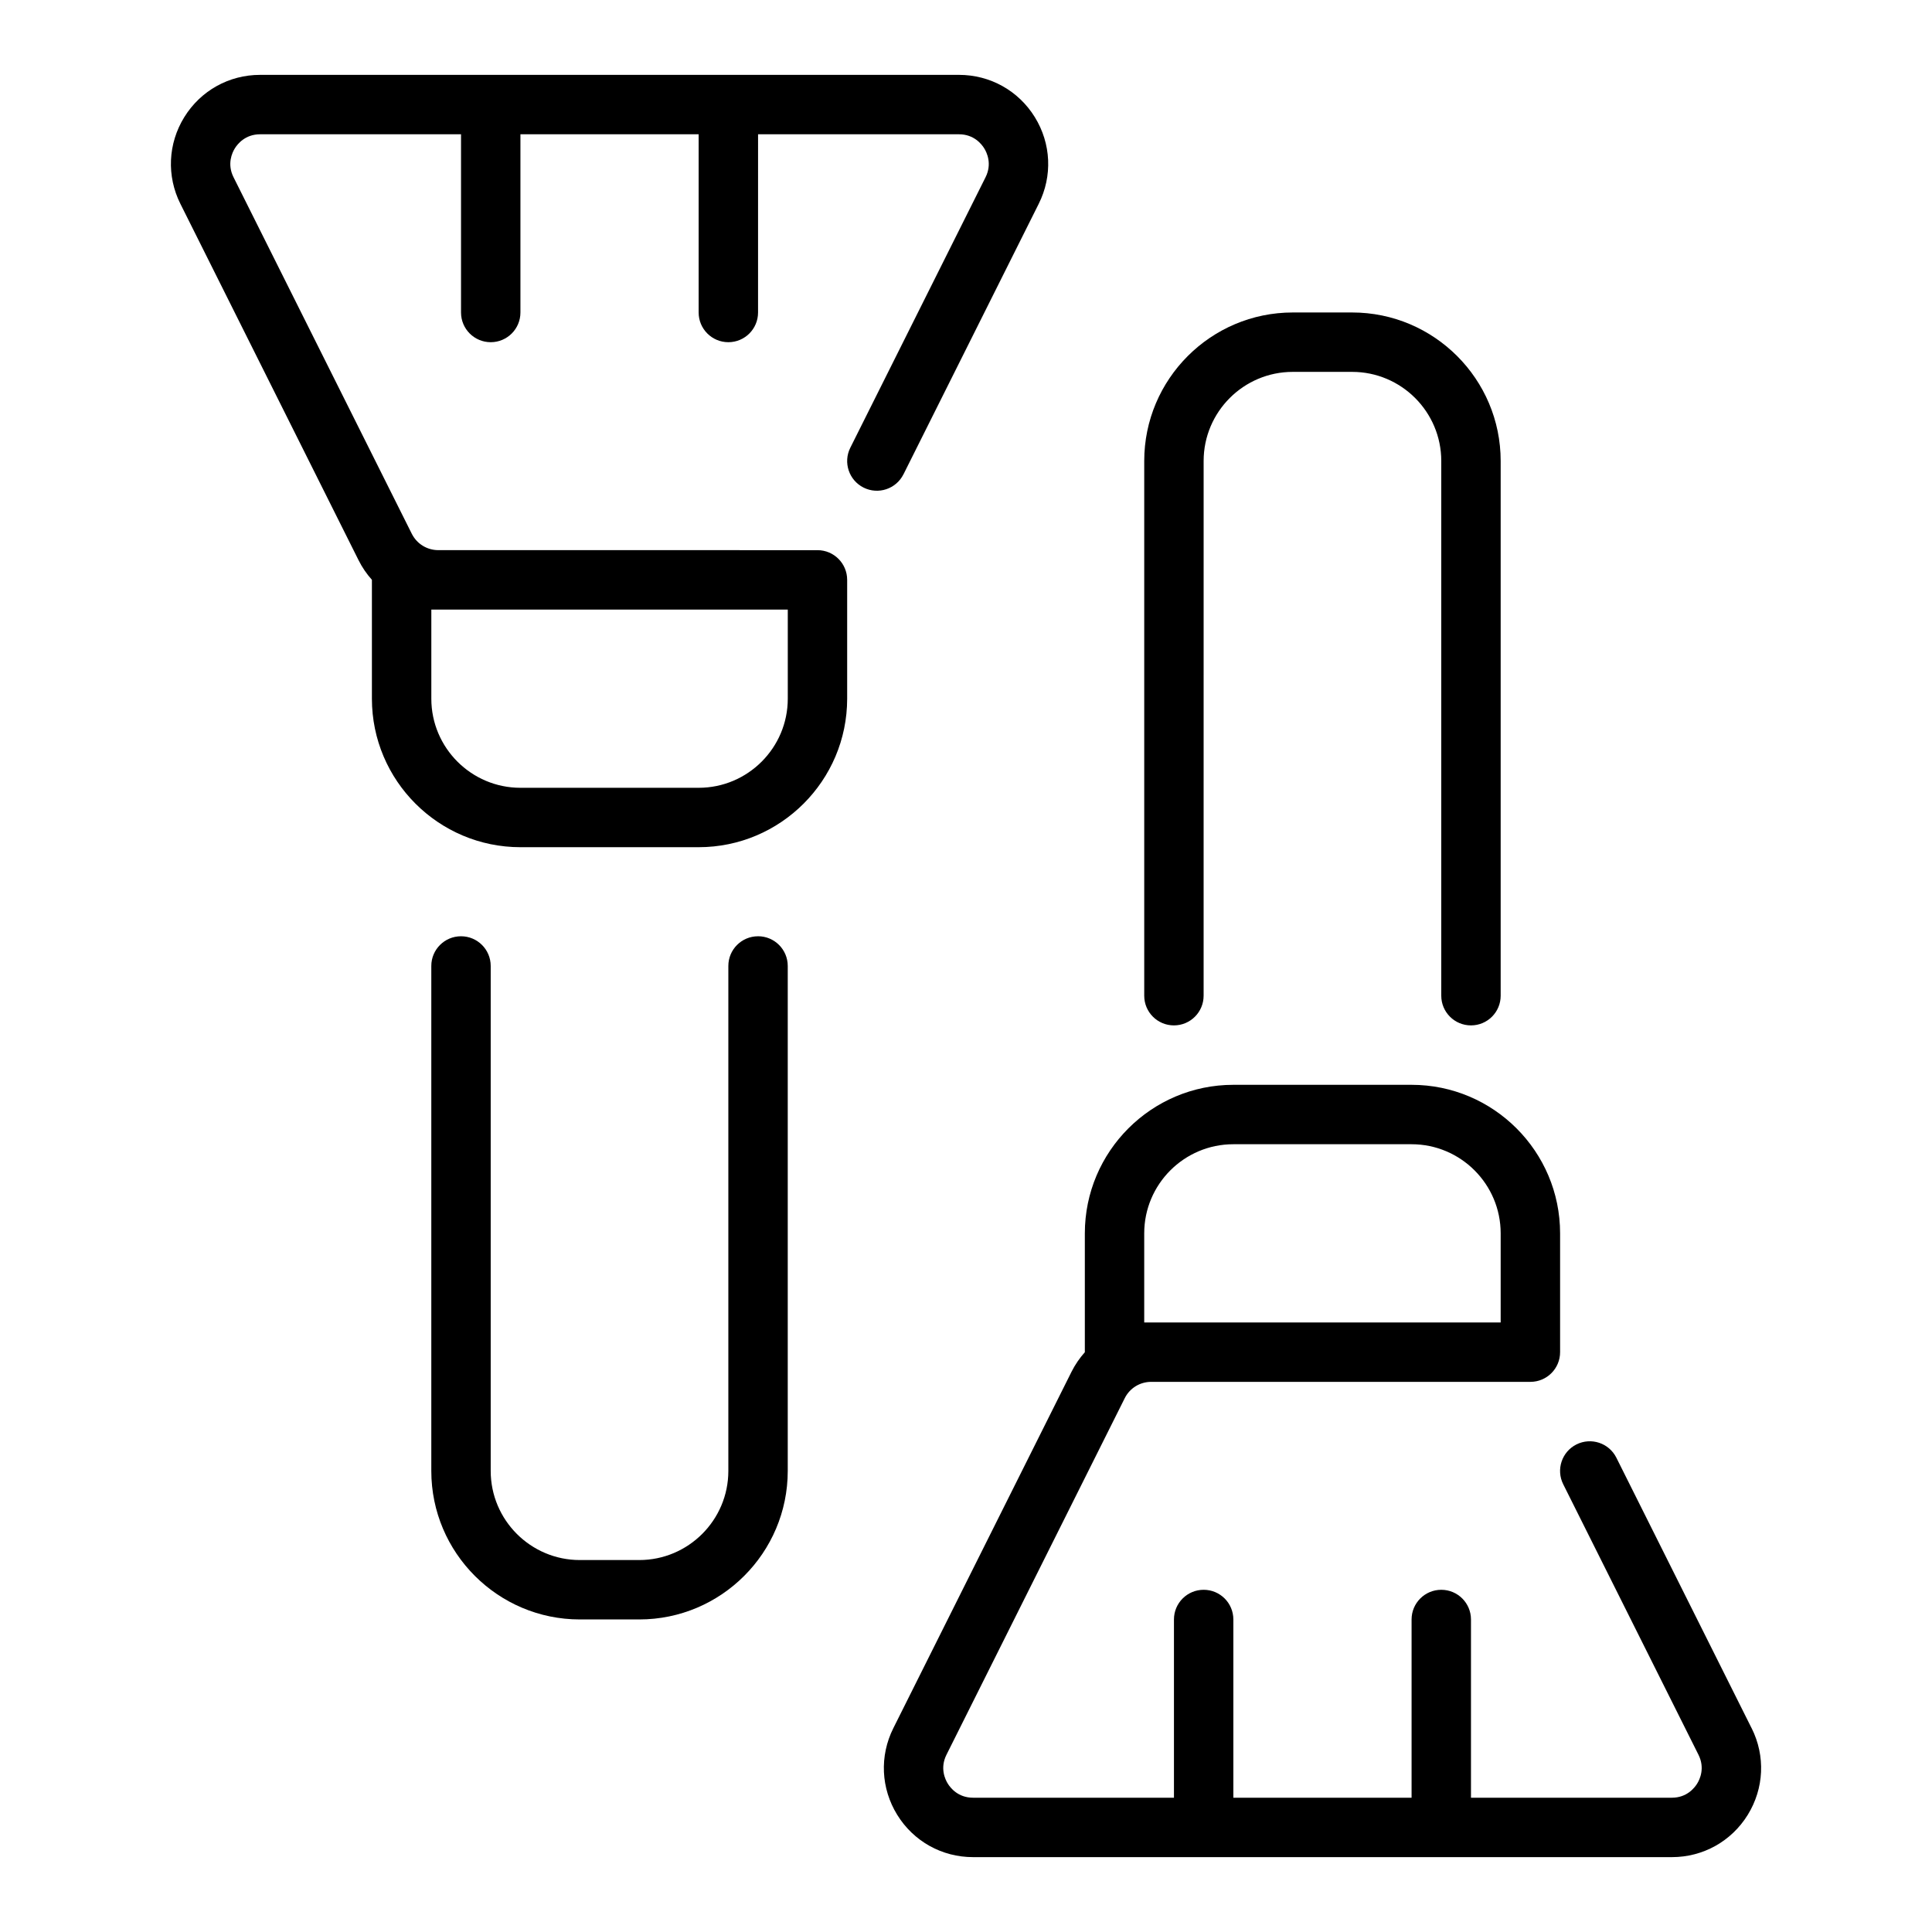 <?xml version="1.0" encoding="UTF-8"?>
<!-- Uploaded to: ICON Repo, www.iconrepo.com, Generator: ICON Repo Mixer Tools -->
<svg fill="#000000" width="800px" height="800px" version="1.1" viewBox="144 144 512 512" xmlns="http://www.w3.org/2000/svg">
 <g>
  <path d="m383.43 269.7 35.84-71.68c3.691-7.375 3.297-15.969-1.031-22.977-4.336-7.016-11.848-11.203-20.098-11.203h-185.21c-8.25 0-15.758 4.188-20.094 11.203-4.328 7.012-4.719 15.602-1.031 22.977l47.23 94.465c0.953 1.91 2.152 3.633 3.523 5.172v0.012 31.488c0 21.703 17.66 39.359 39.359 39.359h47.23c21.703 0 39.359-17.66 39.359-39.359v-31.488c0-4.348-3.519-7.871-7.871-7.871h-9.73l-90.742-0.004c-3 0-5.695-1.668-7.043-4.352l-47.23-94.465c-1.777-3.543-0.355-6.535 0.344-7.66 0.691-1.121 2.731-3.731 6.695-3.731h53.246v47.23c0 4.348 3.519 7.871 7.871 7.871s7.871-3.523 7.871-7.871v-47.23h47.23v47.23c0 4.348 3.519 7.871 7.871 7.871 4.352 0 7.871-3.523 7.871-7.871l0.004-47.23h53.242c3.965 0 6.004 2.609 6.695 3.731 0.699 1.121 2.121 4.117 0.348 7.66l-35.84 71.68c-1.945 3.891-0.367 8.617 3.519 10.562 3.891 1.945 8.613 0.371 10.566-3.519zm-32.52 35.84h1.859v23.617c0 13.023-10.594 23.617-23.617 23.617h-47.23c-13.023 0-23.617-10.594-23.617-23.617v-23.617z"/>
  <path d="m344.89 392.12c-4.352 0-7.871 3.523-7.871 7.871v133.82c0 13.023-10.594 23.617-23.617 23.617h-15.742c-13.023 0-23.617-10.594-23.617-23.617v-133.82c0-4.348-3.519-7.871-7.871-7.871-4.352 0-7.871 3.523-7.871 7.871v133.82c0 21.703 17.66 39.359 39.359 39.359h15.742c21.703 0 39.359-17.66 39.359-39.359v-133.82c0-4.348-3.519-7.875-7.871-7.875z"/>
  <path d="m608.19 601.98-35.84-71.68c-1.953-3.891-6.672-5.449-10.562-3.519-3.891 1.945-5.465 6.672-3.519 10.562l35.84 71.68c1.777 3.543 0.355 6.535-0.348 7.656-0.691 1.121-2.727 3.734-6.695 3.734h-53.242v-47.23c0-4.352-3.519-7.871-7.871-7.871s-7.871 3.519-7.871 7.871v47.23h-47.23v-47.23c0-4.352-3.519-7.871-7.871-7.871-4.352 0-7.871 3.519-7.871 7.871v47.23h-53.242c-3.965 0-6.004-2.613-6.695-3.734-0.699-1.121-2.121-4.113-0.348-7.656l47.23-94.465c1.332-2.684 4.031-4.352 7.035-4.352h100.48c4.352 0 7.871-3.519 7.871-7.871v-31.488c0-21.703-17.66-39.359-39.359-39.359h-47.23c-21.703 0-39.359 17.66-39.359 39.359v31.488c0 0.004 0.004 0.008 0.004 0.012-1.371 1.539-2.566 3.262-3.523 5.168l-47.23 94.465c-3.691 7.371-3.297 15.969 1.031 22.977 4.328 7.012 11.84 11.203 20.09 11.203h185.21c8.25 0 15.758-4.191 20.094-11.199 4.328-7.012 4.723-15.609 1.031-22.98zm-160.96-131.13c0-13.023 10.594-23.617 23.617-23.617h47.23c13.023 0 23.617 10.594 23.617 23.617v23.617h-1.859l-90.746-0.004h-1.859z"/>
  <path d="m455.1 415.74c4.352 0 7.871-3.519 7.871-7.871l0.004-141.7c0-13.023 10.594-23.617 23.617-23.617h15.742c13.023 0 23.617 10.594 23.617 23.617v141.7c0 4.352 3.519 7.871 7.871 7.871 4.352 0 7.871-3.519 7.871-7.871v-141.7c0-21.703-17.66-39.359-39.359-39.359h-15.742c-21.703 0-39.359 17.66-39.359 39.359v141.7c-0.004 4.352 3.516 7.871 7.867 7.871z"/>
 </g>
</svg>